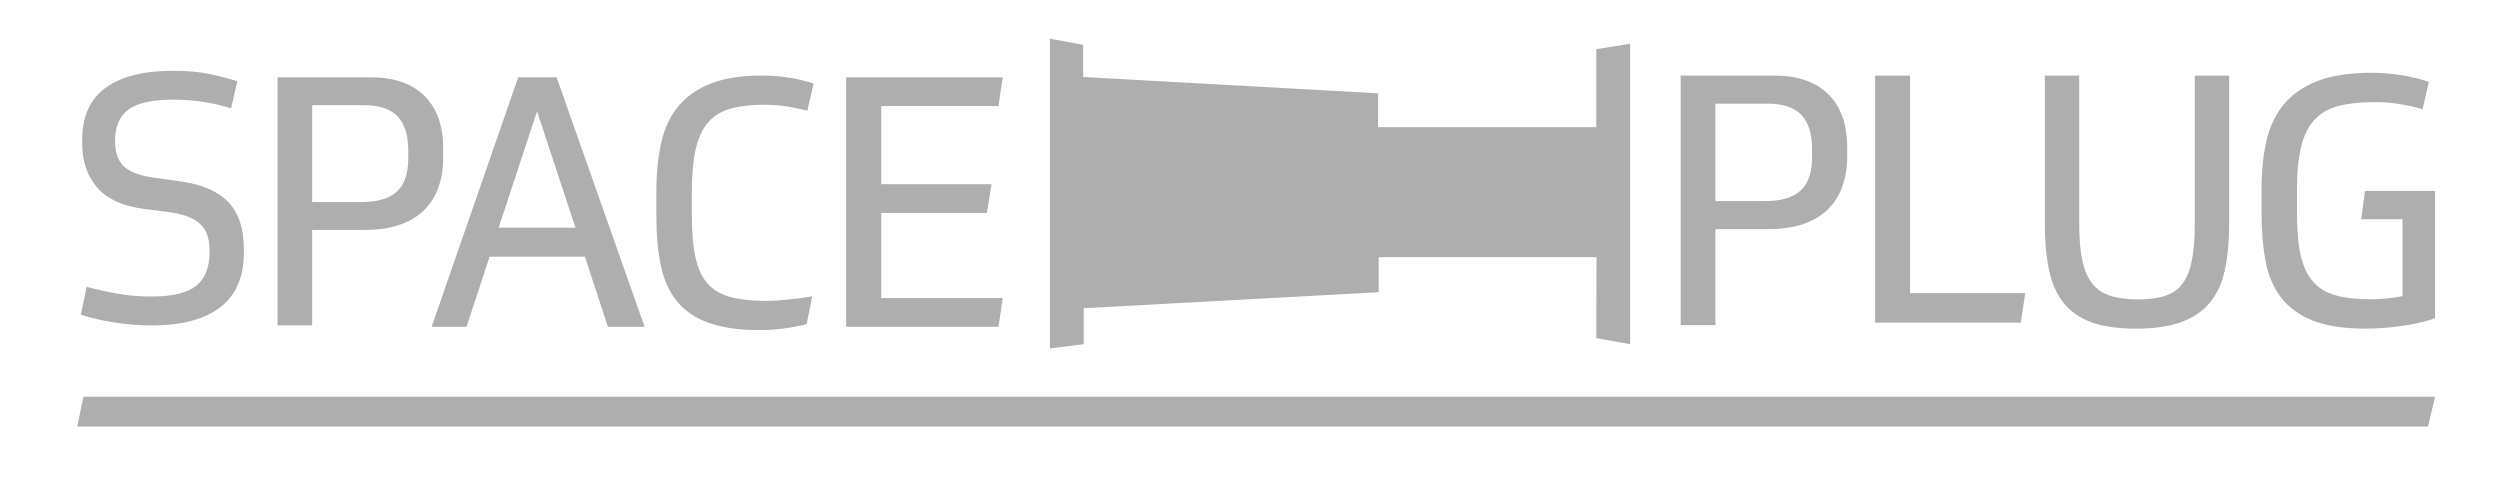 <?xml version="1.0" encoding="utf-8"?>
<!-- Generator: Adobe Illustrator 15.1.0, SVG Export Plug-In . SVG Version: 6.00 Build 0)  -->
<!DOCTYPE svg PUBLIC "-//W3C//DTD SVG 1.1//EN" "http://www.w3.org/Graphics/SVG/1.1/DTD/svg11.dtd">
<svg version="1.1" id="Layer_1" xmlns="http://www.w3.org/2000/svg" xmlns:xlink="http://www.w3.org/1999/xlink" x="0px" y="0px"
	 width="517px" height="103.55px" viewBox="0 0 517 103.55" enable-background="new 0 0 517 103.55" xml:space="preserve">
<path fill="#AEAEAE" d="M31.459,67.294c-2.721,0-5.407-0.216-8.057-0.647s-4.882-0.959-6.696-1.583l1.218-5.755
	c1.909,0.528,3.998,0.996,6.267,1.402c2.267,0.408,4.643,0.612,7.126,0.612c4.344,0,7.436-0.743,9.274-2.23
	c1.837-1.486,2.758-3.836,2.758-7.05c0-1.054-0.107-2.025-0.322-2.914c-0.215-0.887-0.622-1.678-1.218-2.374
	c-0.597-0.695-1.421-1.282-2.471-1.763c-1.051-0.479-2.388-0.839-4.011-1.079l-5.586-0.72c-4.394-0.575-7.616-2.05-9.668-4.424
	c-2.054-2.374-3.08-5.455-3.08-9.244v-0.575c0-4.844,1.611-8.441,4.834-10.791c3.223-2.349,7.889-3.525,14.001-3.525
	c2.911,0,5.43,0.229,7.555,0.684c2.124,0.456,4.022,0.947,5.694,1.474l-1.29,5.611c-1.624-0.527-3.462-0.959-5.514-1.295
	c-2.054-0.335-4.226-0.503-6.518-0.503c-4.202,0-7.246,0.672-9.132,2.014c-1.887,1.344-2.829,3.525-2.829,6.546
	c0,2.351,0.609,4.101,1.826,5.252c1.218,1.151,3.259,1.918,6.124,2.302l6.016,0.863c4.249,0.624,7.424,2.05,9.525,4.28
	c2.101,2.23,3.152,5.456,3.152,9.676v0.719c0,5.036-1.636,8.801-4.906,11.294C42.261,66.047,37.57,67.294,31.459,67.294z"/>
<path fill="#AEAEAE" d="M64.554,47.546v19.74h-7.15V15.99h19.306c4.766,0,8.449,1.273,11.047,3.818
	c2.597,2.546,3.897,6.195,3.897,10.951v1.801c0,2.258-0.322,4.299-0.965,6.124c-0.644,1.826-1.621,3.398-2.932,4.719
	c-1.312,1.322-2.992,2.341-5.041,3.062c-2.05,0.721-4.481,1.081-7.293,1.081H64.554z M64.554,41.782h10.225
	c3.289,0,5.721-0.721,7.293-2.162c1.573-1.441,2.36-3.746,2.36-6.916v-1.585c0-3.121-0.728-5.463-2.181-7.024
	c-1.455-1.56-3.802-2.342-7.043-2.342H64.554V41.782z"/>
<path fill="#AEAEAE" d="M120.956,53.092h-19.712l-4.766,14.494h-7.22l17.906-51.595h7.942l18.195,51.595h-7.582L120.956,53.092z
	 M103.122,47.078h15.885l-7.943-24.059L103.122,47.078z"/>
<path fill="#AEAEAE" d="M157.174,68.26c-4.316,0-7.867-0.503-10.647-1.51c-2.782-1.007-4.964-2.493-6.547-4.459
	c-1.582-1.965-2.686-4.41-3.309-7.334c-0.623-2.923-0.935-6.303-0.935-10.14v-5.25c0-3.739,0.334-7.094,1.007-10.067
	c0.671-2.972,1.846-5.477,3.525-7.515c1.678-2.038,3.92-3.607,6.726-4.71c2.806-1.103,6.342-1.654,10.611-1.654
	c2.158,0,4.16,0.168,6.007,0.503c1.846,0.336,3.392,0.719,4.64,1.151l-1.295,5.609c-1.104-0.288-2.434-0.563-3.993-0.827
	c-1.559-0.263-3.129-0.395-4.712-0.395c-2.83,0-5.204,0.264-7.122,0.791c-1.919,0.528-3.478,1.475-4.676,2.841
	c-1.2,1.367-2.062,3.225-2.59,5.573c-0.528,2.35-0.791,5.321-0.791,8.917v4.746c0,3.548,0.252,6.461,0.755,8.737
	c0.503,2.277,1.342,4.075,2.519,5.393c1.174,1.319,2.745,2.242,4.711,2.769c1.966,0.528,4.412,0.791,7.338,0.791
	c1.391,0,2.986-0.095,4.785-0.288c1.798-0.191,3.393-0.407,4.784-0.646l-1.151,5.752c-1.487,0.385-3.083,0.684-4.784,0.899
	C160.327,68.152,158.708,68.26,157.174,68.26z"/>
<path fill="#AEAEAE" d="M207.357,15.99l-0.869,5.942H182.23v16.159h22.811l-0.942,5.942H182.23v17.609h25.127l-0.869,5.942h-31.5
	V15.99H207.357z"/>
<path fill="#AEAEAE" d="M354.752,47.382v19.862h-7.188V15.633h19.411c4.793,0,8.494,1.281,11.108,3.841
	c2.611,2.562,3.918,6.234,3.918,11.019v1.812c0,2.272-0.323,4.326-0.972,6.162c-0.646,1.837-1.629,3.419-2.946,4.748
	c-1.319,1.33-3.009,2.356-5.069,3.081c-2.062,0.725-4.506,1.087-7.333,1.087H354.752z M354.752,41.584h10.281
	c3.308,0,5.753-0.726,7.334-2.175s2.372-3.769,2.372-6.959v-1.595c0-3.141-0.731-5.497-2.192-7.067
	c-1.463-1.57-3.822-2.356-7.082-2.356h-10.713V41.584z"/>
<path fill="#AEAEAE" d="M394.997,15.633v44.985h23.831l-0.938,6.099h-30.116V15.633H394.997z"/>
<path fill="#AEAEAE" d="M441.75,67.962c-3.732,0-6.82-0.444-9.261-1.332s-4.367-2.232-5.779-4.031
	c-1.412-1.8-2.404-4.067-2.979-6.803c-0.574-2.735-0.861-5.926-0.861-9.573V15.63h7.107v30.377c0,3.072,0.204,5.627,0.609,7.667
	c0.407,2.04,1.089,3.671,2.047,4.895c0.957,1.224,2.214,2.088,3.77,2.592c1.555,0.504,3.457,0.756,5.708,0.756
	c2.297,0,4.2-0.252,5.707-0.756c1.508-0.504,2.703-1.368,3.59-2.592c0.885-1.224,1.52-2.854,1.902-4.895
	c0.383-2.04,0.574-4.571,0.574-7.595V15.63h7.107v30.665c0,3.456-0.276,6.54-0.826,9.25c-0.551,2.712-1.543,4.979-2.979,6.803
	c-1.436,1.824-3.399,3.216-5.888,4.175C448.81,67.482,445.628,67.962,441.75,67.962z"/>
<path fill="#AEAEAE" d="M491.018,21.123c-2.919,0-5.395,0.265-7.429,0.795c-2.033,0.531-3.684,1.482-4.951,2.855
	c-1.268,1.373-2.188,3.229-2.763,5.565c-0.574,2.338-0.861,5.313-0.861,8.927v4.843c0,3.566,0.263,6.494,0.79,8.783
	c0.526,2.289,1.387,4.096,2.584,5.421c1.194,1.326,2.75,2.253,4.664,2.783c1.913,0.531,4.257,0.795,7.032,0.795
	c2.393,0,4.641-0.217,6.746-0.65V45.337h-8.539l0.788-5.855h14.496v26.312c-0.861,0.337-1.879,0.639-3.05,0.903
	c-1.174,0.266-2.393,0.495-3.659,0.687c-1.27,0.192-2.562,0.336-3.876,0.434c-1.316,0.096-2.571,0.145-3.768,0.145
	c-4.545,0-8.216-0.567-11.016-1.699c-2.798-1.132-4.976-2.734-6.53-4.807c-1.555-2.071-2.607-4.553-3.157-7.445
	c-0.55-2.891-0.824-6.096-0.824-9.614v-5.349c0-3.662,0.333-6.963,1.004-9.903c0.669-2.939,1.866-5.458,3.588-7.554
	s4.054-3.71,6.997-4.843c2.942-1.132,6.662-1.699,11.159-1.699c2.247,0,4.448,0.193,6.602,0.579c2.153,0.386,3.898,0.82,5.238,1.301
	l-1.292,5.638c-1.34-0.385-2.833-0.723-4.484-1.012C494.856,21.268,493.026,21.123,491.018,21.123z"/>
<polyline fill="#AEAEAE" points="15.988,88.2 17.238,82.05 503.575,82.05 502.113,88.2 "/>
<polyline fill="#AEAEAE" points="217.113,8 223.988,9.269 223.988,15.925 284.988,19.3 284.988,26.3 330.113,26.3 330.113,10.175 
	337.113,9.05 337.113,71.175 330.113,69.925 330.16,53.175 285.113,53.175 285.113,60.425 224.113,63.737 224.113,71.175 
	217.113,72.05 "/>
</svg>
